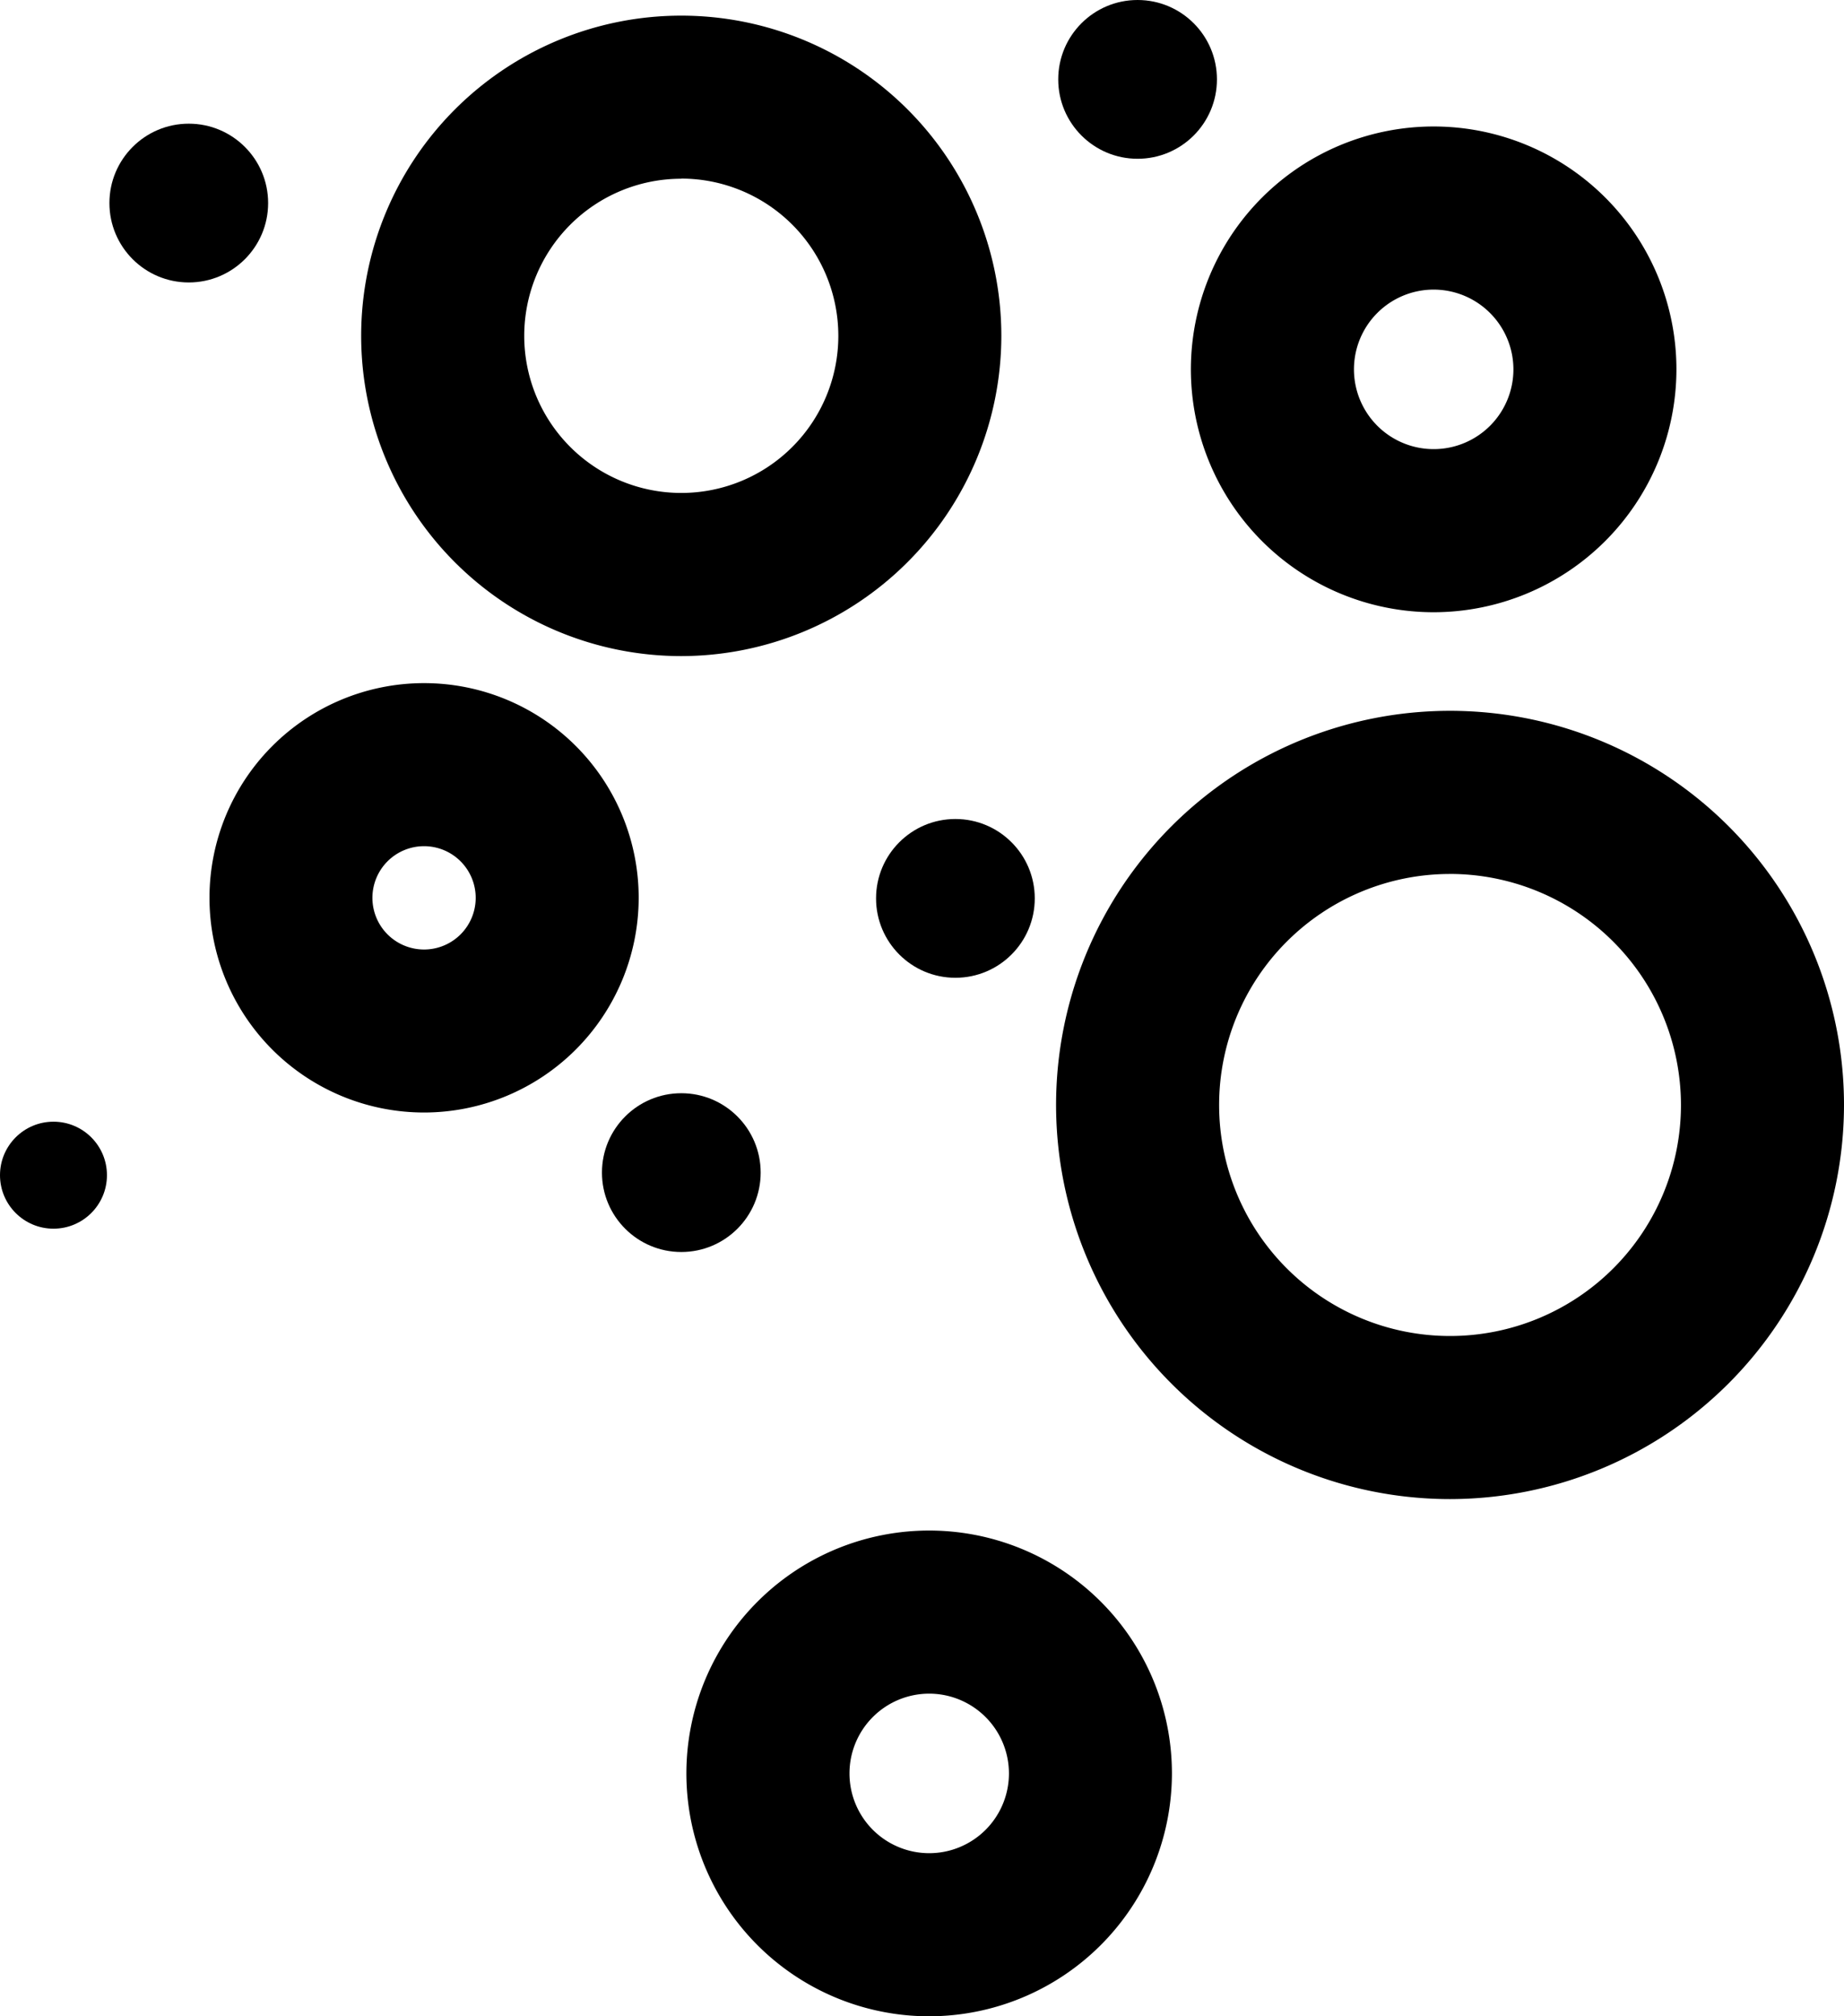 <svg xmlns="http://www.w3.org/2000/svg" width="64.275" height="70.25" viewBox="0 0 64.275 70.25">
  <g id="Group_43" data-name="Group 43" transform="translate(-4.79 -3.107)">
    <path id="Path_83" data-name="Path 83" d="M23.237,25.737A11.157,11.157,0,1,1,34.393,14.579,11.169,11.169,0,0,1,23.237,25.737Zm0-16.632a5.474,5.474,0,1,0,5.474,5.474A5.48,5.48,0,0,0,23.237,9.1Z" transform="translate(5.3 0.229)"/>
    <path id="Path_84" data-name="Path 84" d="M39.838,44.912A13.732,13.732,0,1,1,53.57,31.181,13.747,13.747,0,0,1,39.838,44.912Zm0-21.78a8.049,8.049,0,1,0,8.049,8.049A8.057,8.057,0,0,0,39.838,23.131Z" transform="translate(15.495 10.425)"/>
    <path id="Path_85" data-name="Path 85" d="M37.288,22.583a8.462,8.462,0,1,1,8.462-8.46A8.471,8.471,0,0,1,37.288,22.583Zm0-11.241a2.779,2.779,0,1,0,2.78,2.78A2.783,2.783,0,0,0,37.288,11.342Z" transform="translate(17.474 1.855)"/>
    <path id="Path_86" data-name="Path 86" d="M27.107,50.91a8.462,8.462,0,1,1,8.46-8.46A8.471,8.471,0,0,1,27.107,50.91Zm0-11.241a2.779,2.779,0,1,0,2.779,2.78A2.782,2.782,0,0,0,27.107,39.669Z" transform="translate(10.072 22.447)"/>
    <path id="Path_87" data-name="Path 87" d="M16.5,31.85a7.48,7.48,0,1,1,7.481-7.479A7.487,7.487,0,0,1,16.5,31.85Zm0-9.279a1.8,1.8,0,1,0,1.8,1.8A1.8,1.8,0,0,0,16.5,22.571Z" transform="translate(3.071 10.018)"/>
    <circle id="Ellipse_6" data-name="Ellipse 6" cx="2.766" cy="2.766" r="2.766" transform="translate(25.772 41.196)"/>
    <circle id="Ellipse_7" data-name="Ellipse 7" cx="2.766" cy="2.766" r="2.766" transform="translate(35.326 31.642)"/>
    <circle id="Ellipse_8" data-name="Ellipse 8" cx="2.766" cy="2.766" r="2.766" transform="translate(41.676 3.107)"/>
    <circle id="Ellipse_9" data-name="Ellipse 9" cx="2.766" cy="2.766" r="2.766" transform="translate(8.604 7.416)"/>
    <circle id="Ellipse_10" data-name="Ellipse 10" cx="1.864" cy="1.864" r="1.864" transform="translate(4.79 42.188)"/>
  </g>
</svg>
